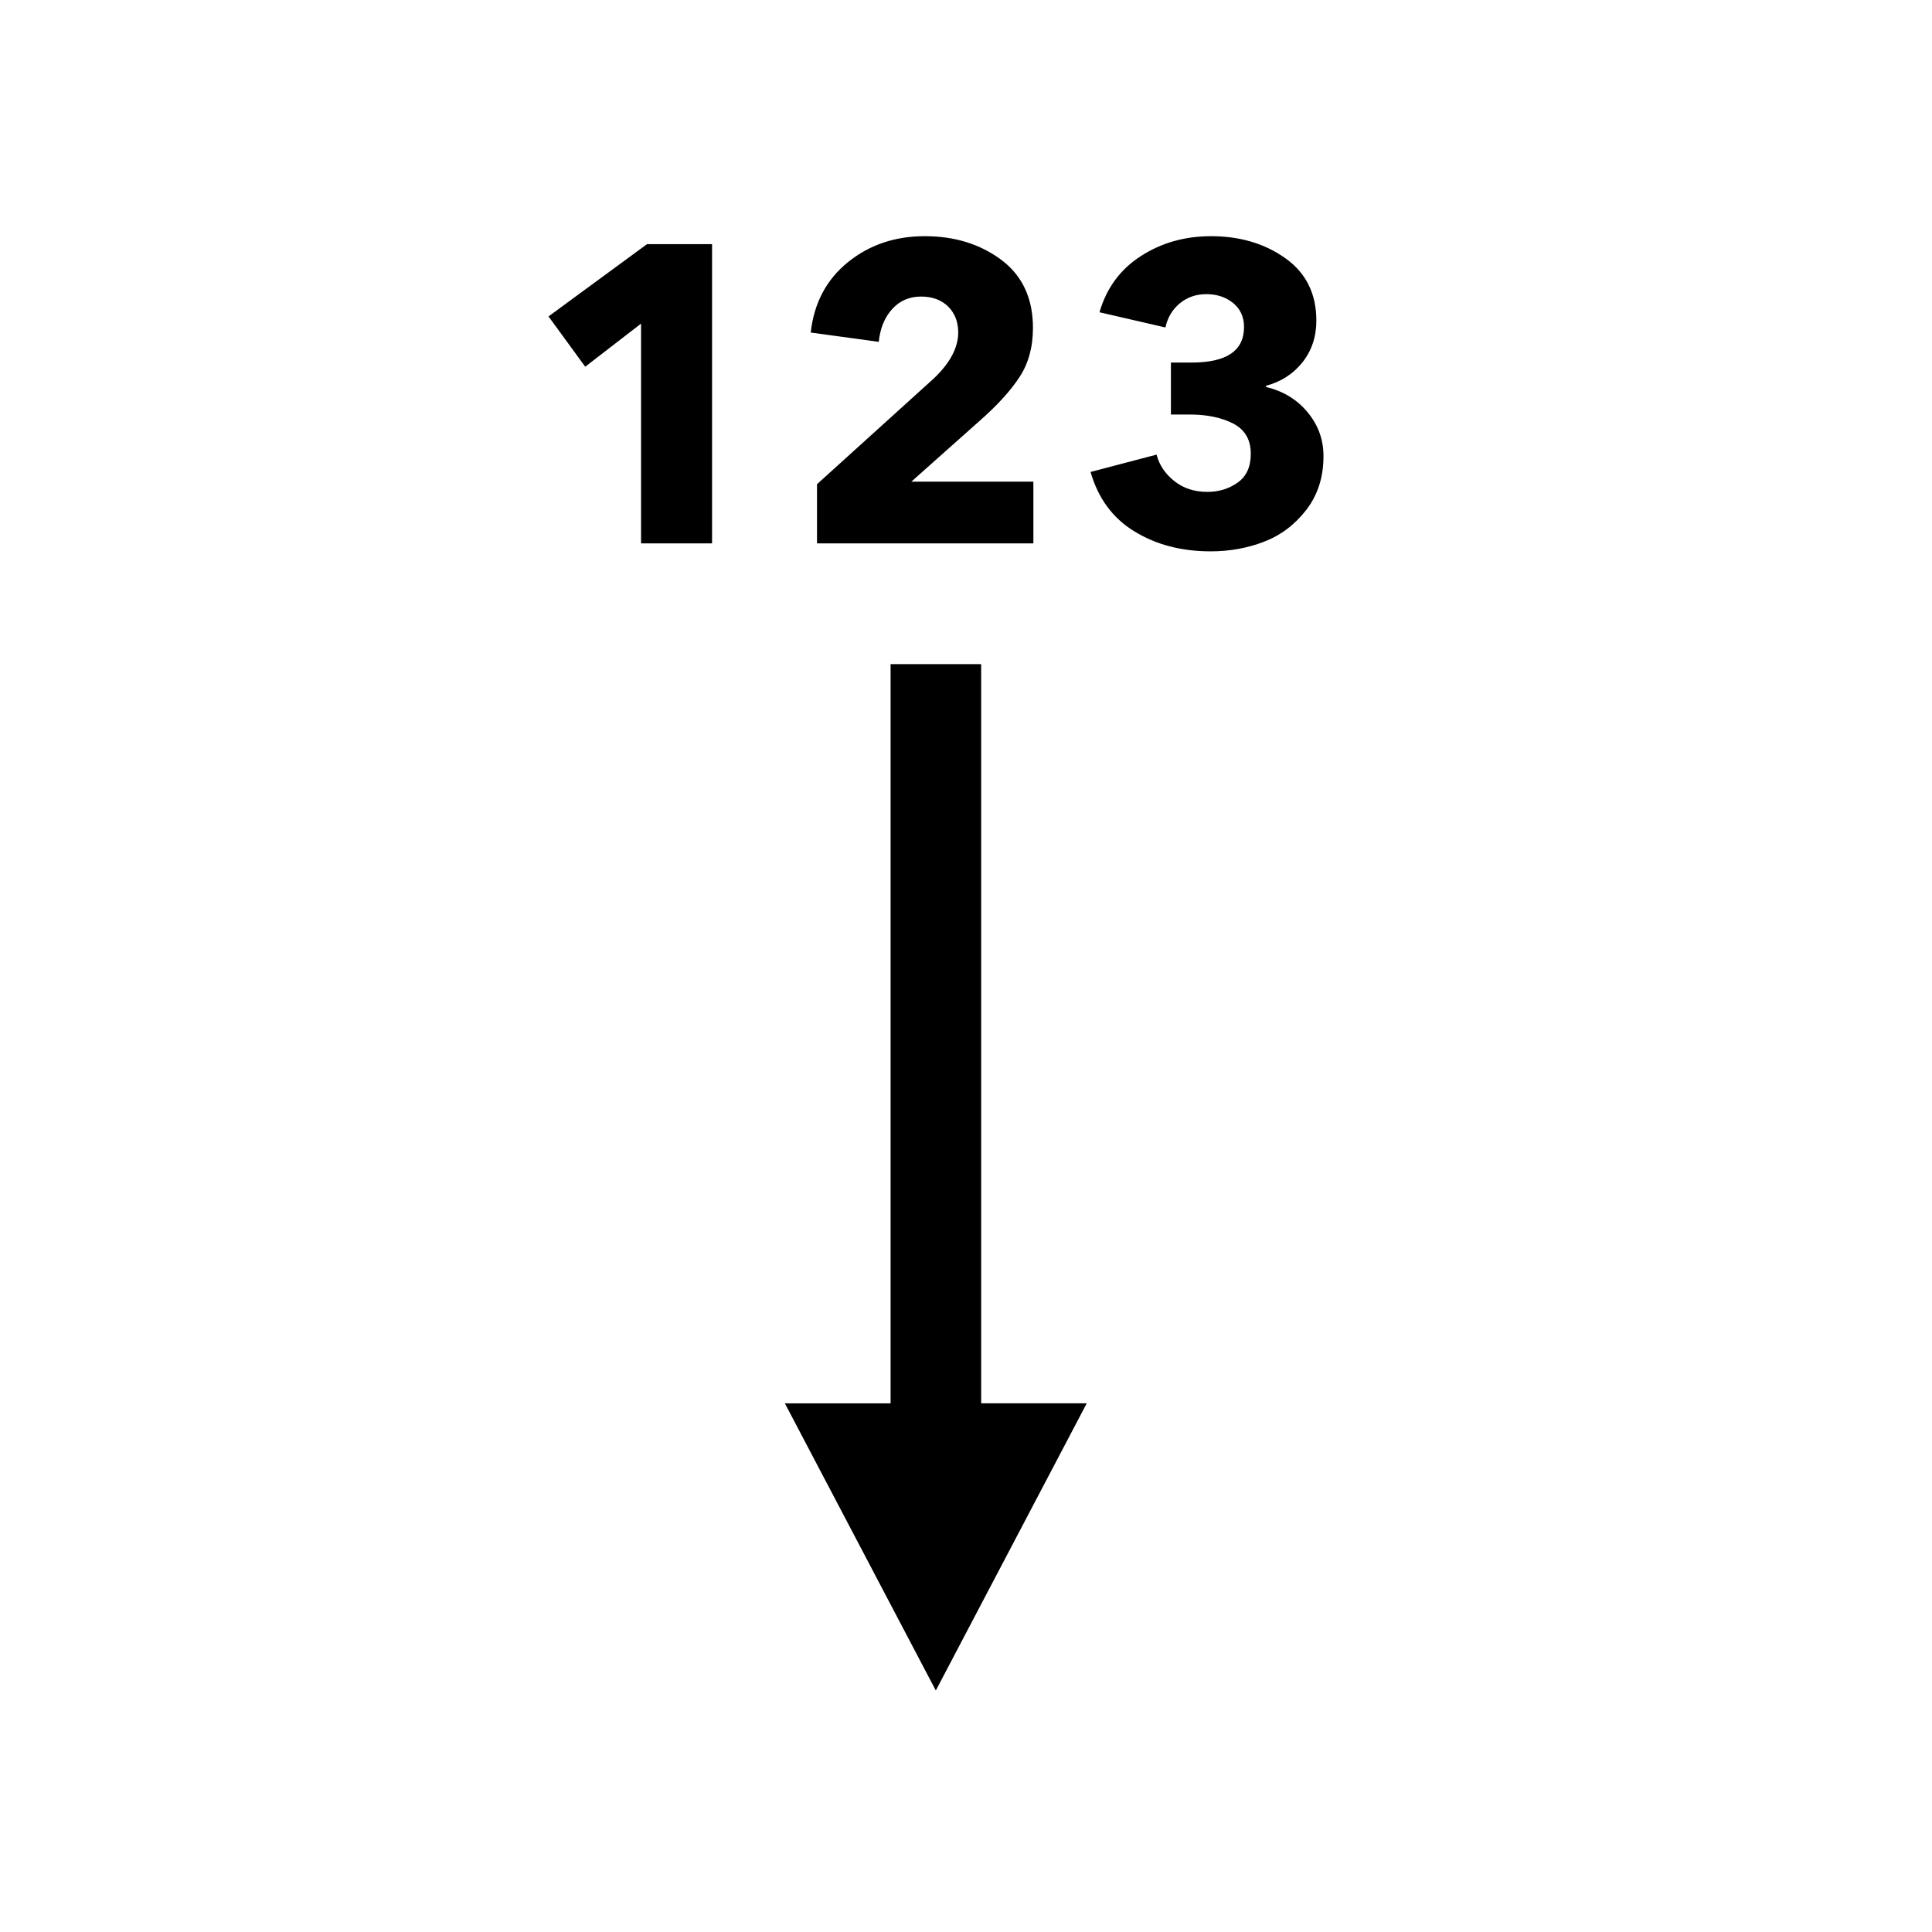 <?xml version="1.0" encoding="utf-8"?>
<!-- Generator: Adobe Illustrator 16.0.0, SVG Export Plug-In . SVG Version: 6.00 Build 0)  -->
<!DOCTYPE svg PUBLIC "-//W3C//DTD SVG 1.1//EN" "http://www.w3.org/Graphics/SVG/1.1/DTD/svg11.dtd">
<svg version="1.1" id="Layer_1" xmlns="http://www.w3.org/2000/svg" xmlns:xlink="http://www.w3.org/1999/xlink" x="0px" y="0px"
	 width="32px" height="32px" viewBox="0 0 32 32" enable-background="new 0 0 32 32" xml:space="preserve">
<g>
	<polygon points="16.251,11 14.751,11 14.751,23.244 13,23.244 15.5,28 18,23.243 16.251,23.243 	"/>
	<polygon points="9.085,5.241 9.693,6.074 10.618,5.36 10.618,9 11.794,9 11.794,4.044 10.716,4.044 	"/>
	<path d="M14.778,5.118c0.126-0.138,0.285-0.206,0.477-0.206c0.187,0,0.336,0.055,0.448,0.164
		c0.111,0.11,0.168,0.254,0.168,0.431c0,0.252-0.136,0.507-0.406,0.763l-1.933,1.75V9h3.584V7.978h-2.022l1.147-1.021
		c0.285-0.252,0.501-0.49,0.647-0.714c0.147-0.225,0.221-0.495,0.221-0.812c0-0.489-0.175-0.865-0.524-1.127
		c-0.351-0.261-0.772-0.392-1.268-0.392c-0.494,0-0.919,0.144-1.273,0.431c-0.355,0.287-0.561,0.675-0.616,1.165l1.127,0.154
		C14.578,5.437,14.652,5.256,14.778,5.118z"/>
	<path d="M21.656,6.826C21.479,6.614,21.25,6.476,20.97,6.41V6.389c0.247-0.065,0.448-0.194,0.603-0.388
		c0.153-0.194,0.23-0.424,0.23-0.69c0-0.447-0.172-0.793-0.515-1.035c-0.343-0.243-0.752-0.364-1.229-0.364
		c-0.434,0-0.821,0.109-1.162,0.329c-0.341,0.219-0.569,0.529-0.686,0.931l1.092,0.252c0.037-0.168,0.118-0.302,0.241-0.402
		c0.124-0.101,0.27-0.15,0.438-0.15c0.173,0,0.32,0.049,0.441,0.146c0.121,0.099,0.182,0.231,0.182,0.399
		c0,0.392-0.289,0.588-0.867,0.588h-0.344v0.861h0.315c0.284,0,0.523,0.05,0.718,0.15c0.193,0.101,0.29,0.267,0.29,0.5
		c0,0.215-0.072,0.374-0.217,0.477s-0.312,0.154-0.504,0.154c-0.215,0-0.396-0.06-0.546-0.179s-0.248-0.265-0.294-0.438
		l-1.093,0.287c0.126,0.438,0.369,0.768,0.729,0.986c0.359,0.22,0.779,0.329,1.26,0.329c0.317,0,0.613-0.054,0.889-0.161
		s0.508-0.283,0.697-0.528c0.188-0.245,0.283-0.54,0.283-0.886C21.922,7.282,21.833,7.039,21.656,6.826z"/>
</g>
</svg>
